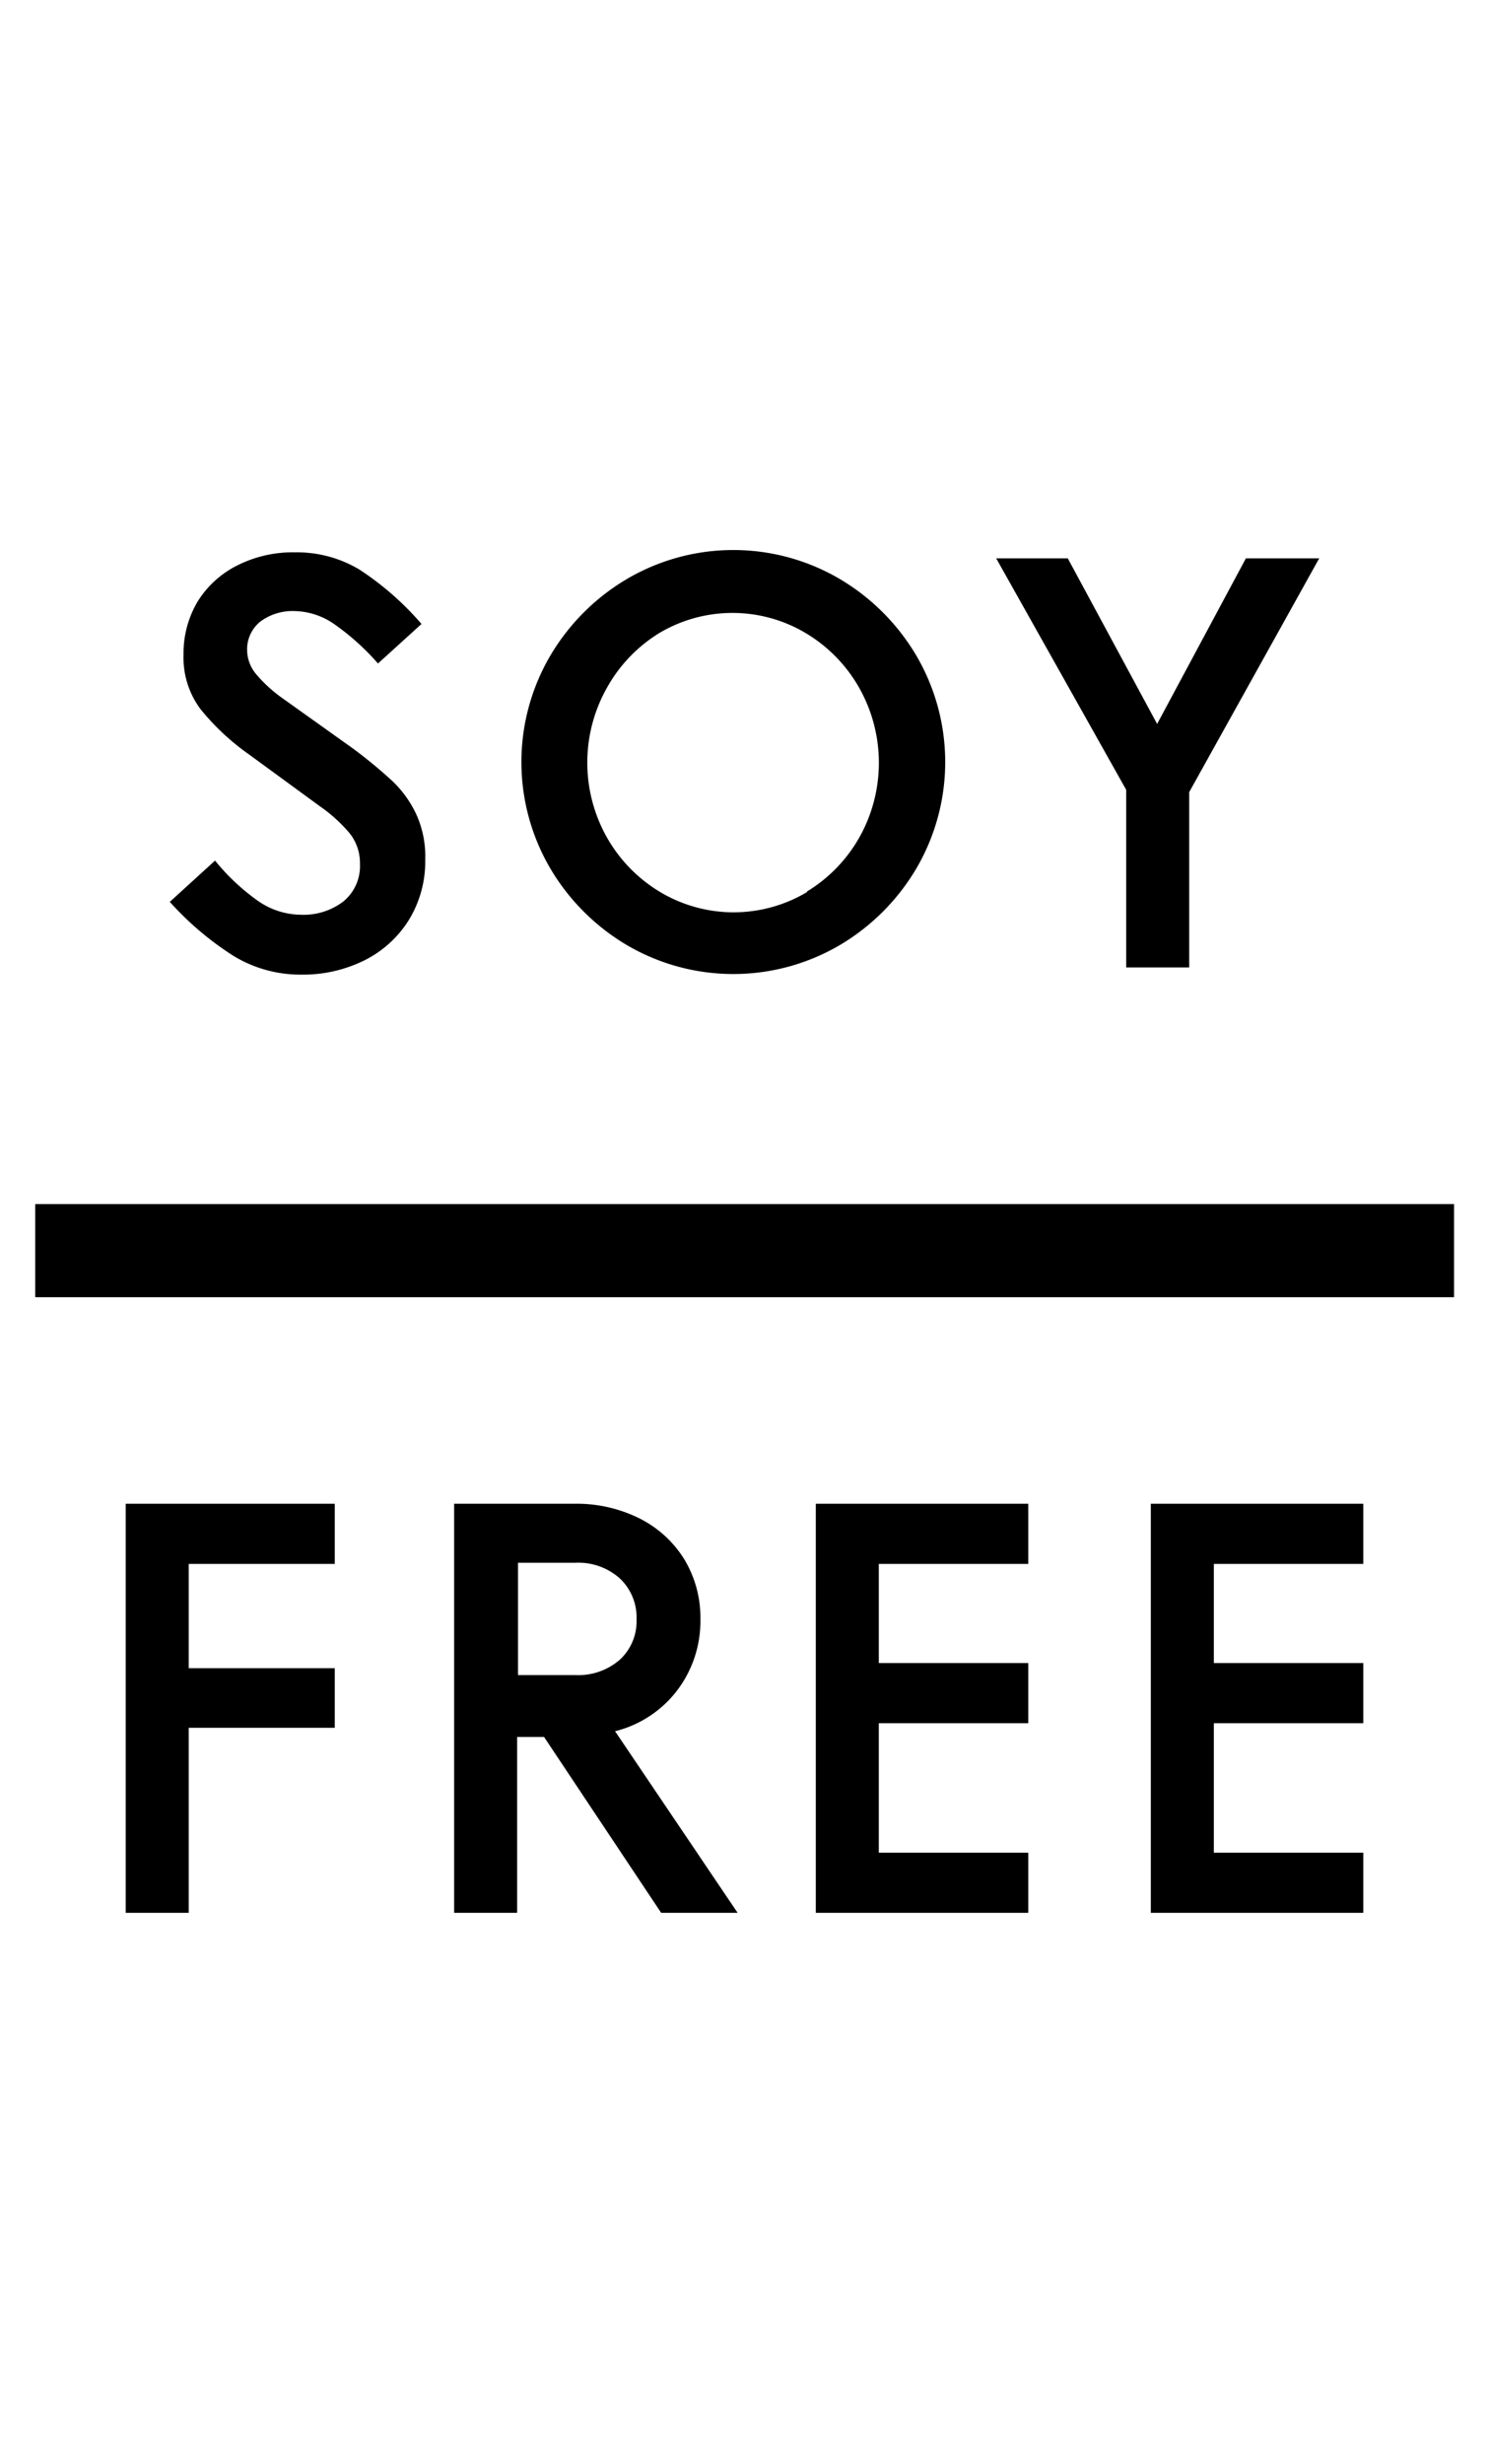 <?xml version="1.0" encoding="UTF-8"?>
<svg xmlns="http://www.w3.org/2000/svg" viewBox="0 0 52 86">
  <defs>
    <style>.cls-1{fill:#fff;}</style>
  </defs>
  <title>icon-soy-free</title>
  <g id="Layer_2" data-name="Layer 2">
    <g id="Layer_1-2" data-name="Layer 1">
      <rect class="cls-1" width="52" height="86"></rect>
      <path d="M11.65,21.77a2.51,2.51,0,0,0-1.36-.44,1.89,1.89,0,0,0-1.19.36,1.24,1.24,0,0,0-.47,1,1.33,1.33,0,0,0,.33.86,4.93,4.93,0,0,0,.93.84l2.44,1.74a16.8,16.8,0,0,1,1.38,1.14,3.85,3.85,0,0,1,.83,1.16A3.53,3.53,0,0,1,14.85,30a3.9,3.9,0,0,1-.57,2.11,3.84,3.84,0,0,1-1.55,1.41,4.81,4.81,0,0,1-2.2.5,4.49,4.49,0,0,1-2.37-.65,10.68,10.68,0,0,1-2.23-1.89l1.58-1.44A7.53,7.53,0,0,0,9,31.44a2.66,2.66,0,0,0,1.51.49A2.29,2.29,0,0,0,12,31.46a1.6,1.6,0,0,0,.57-1.31,1.65,1.65,0,0,0-.39-1.1,5.32,5.32,0,0,0-1-.9L8.69,26.33A8.37,8.37,0,0,1,7,24.75a3,3,0,0,1-.59-1.9A3.53,3.53,0,0,1,6.9,21a3.44,3.44,0,0,1,1.4-1.27,4.29,4.29,0,0,1,2-.45,4.25,4.25,0,0,1,2.25.6,10.28,10.28,0,0,1,2.17,1.9l-1.52,1.38A8.5,8.5,0,0,0,11.65,21.77Z"></path>
      <path d="M21.91,33a7.59,7.59,0,0,1-2.7-2.7,7.34,7.34,0,0,1,0-7.4,7.59,7.59,0,0,1,2.7-2.7,7.34,7.34,0,0,1,7.4,0,7.59,7.59,0,0,1,2.7,2.7,7.35,7.35,0,0,1,0,7.4,7.59,7.59,0,0,1-2.7,2.7,7.35,7.35,0,0,1-7.4,0Zm6.27-1.88A5.21,5.21,0,0,0,30,29.25,5.32,5.32,0,0,0,30,24a5.21,5.21,0,0,0-1.86-1.9,5,5,0,0,0-5.12,0A5.21,5.21,0,0,0,21.2,24a5.32,5.32,0,0,0,0,5.24,5.21,5.21,0,0,0,1.86,1.9,5,5,0,0,0,5.12,0Z"></path>
      <path d="M41.53,27.65v6.12h-2.2v-6.2l-4.54-8.08h2.5l3.12,5.78,3.1-5.78h2.56Z"></path>
      <path d="M6.59,58.23h5.1v2.08H6.59v6.46H4.39V52.49h7.3v2.1H6.59Z"></path>
      <path d="M23.09,66.77,19,60.63h-.94v6.14h-2.2V52.49h4.18a4.92,4.92,0,0,1,2.31.52,3.88,3.88,0,0,1,1.56,1.44,3.94,3.94,0,0,1,.55,2.08,4,4,0,0,1-.8,2.46,3.91,3.91,0,0,1-2.18,1.44l4.28,6.34Zm-5-8.3h2a2.21,2.21,0,0,0,1.56-.54,1.82,1.82,0,0,0,.58-1.4,1.87,1.87,0,0,0-.58-1.43,2.17,2.17,0,0,0-1.56-.55h-2Z"></path>
      <path d="M30.69,58.05h5.22v2.1H30.69v4.52h5.22v2.1H28.49V52.49h7.42v2.1H30.69Z"></path>
      <path d="M42.39,58.05h5.22v2.1H42.39v4.52h5.22v2.1H40.19V52.49h7.42v2.1H42.39Z"></path>
      <rect x="1.23" y="42.03" width="49.55" height="3.25"></rect>
    </g>
  </g>
</svg>
